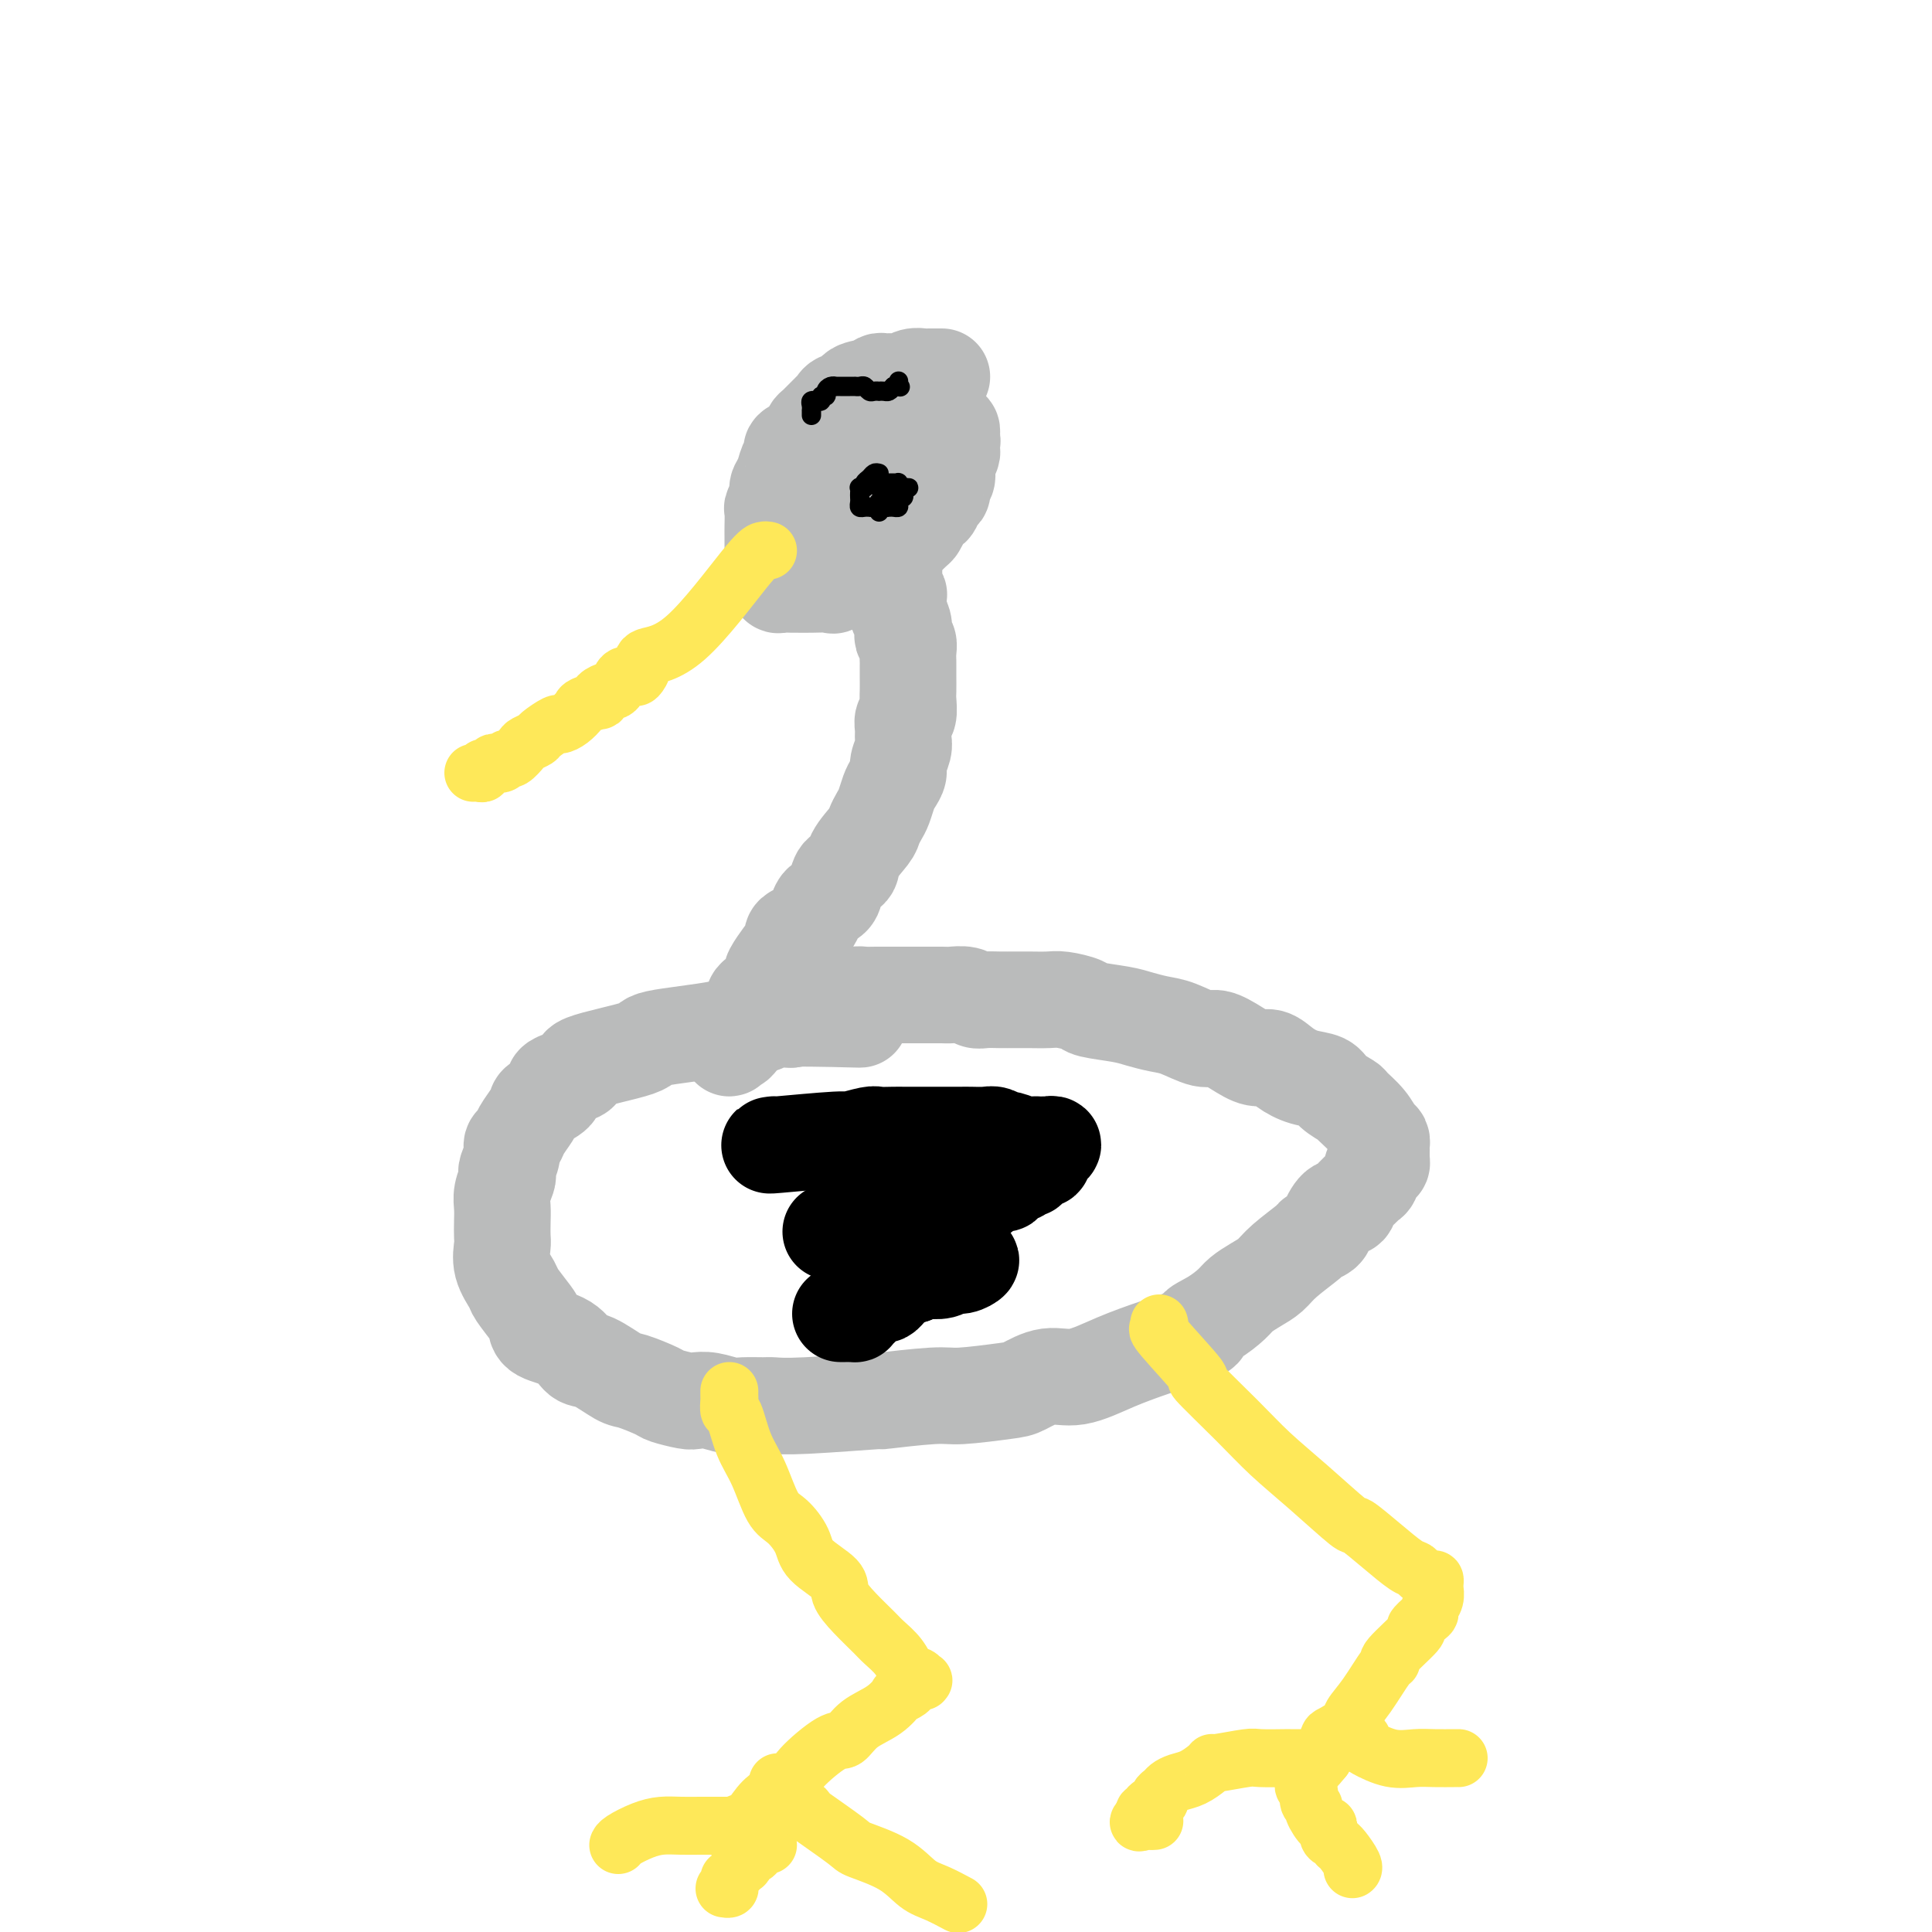 <svg viewBox='0 0 400 400' version='1.1' xmlns='http://www.w3.org/2000/svg' xmlns:xlink='http://www.w3.org/1999/xlink'><g fill='none' stroke='#BABBBB' stroke-width='20' stroke-linecap='round' stroke-linejoin='round'><path d='M195,78c-0.374,-0.001 -0.747,-0.001 -1,0c-0.253,0.001 -0.385,0.004 -1,0c-0.615,-0.004 -1.711,-0.015 -2,0c-0.289,0.015 0.231,0.057 0,0c-0.231,-0.057 -1.213,-0.212 -2,0c-0.787,0.212 -1.378,0.792 -2,1c-0.622,0.208 -1.274,0.043 -2,0c-0.726,-0.043 -1.527,0.035 -2,0c-0.473,-0.035 -0.617,-0.182 -1,0c-0.383,0.182 -1.006,0.693 -2,1c-0.994,0.307 -2.358,0.409 -3,1c-0.642,0.591 -0.561,1.672 -1,2c-0.439,0.328 -1.399,-0.096 -2,0c-0.601,0.096 -0.844,0.712 -1,1c-0.156,0.288 -0.226,0.248 -1,1c-0.774,0.752 -2.254,2.296 -3,3c-0.746,0.704 -0.759,0.569 -1,1c-0.241,0.431 -0.709,1.427 -1,2c-0.291,0.573 -0.406,0.724 -1,1c-0.594,0.276 -1.666,0.679 -2,1c-0.334,0.321 0.069,0.561 0,1c-0.069,0.439 -0.611,1.077 -1,2c-0.389,0.923 -0.626,2.129 -1,3c-0.374,0.871 -0.885,1.406 -1,2c-0.115,0.594 0.165,1.247 0,2c-0.165,0.753 -0.776,1.606 -1,2c-0.224,0.394 -0.060,0.328 0,1c0.060,0.672 0.016,2.082 0,3c-0.016,0.918 -0.004,1.345 0,2c0.004,0.655 0.001,1.538 0,2c-0.001,0.462 -0.000,0.501 0,1c0.000,0.499 0.000,1.457 0,2c-0.000,0.543 -0.001,0.671 0,1c0.001,0.329 0.004,0.858 0,1c-0.004,0.142 -0.016,-0.102 0,0c0.016,0.102 0.059,0.549 0,1c-0.059,0.451 -0.219,0.905 0,1c0.219,0.095 0.817,-0.171 1,0c0.183,0.171 -0.049,0.778 0,1c0.049,0.222 0.378,0.059 1,0c0.622,-0.059 1.536,-0.014 2,0c0.464,0.014 0.479,-0.003 1,0c0.521,0.003 1.547,0.026 3,0c1.453,-0.026 3.333,-0.101 4,0c0.667,0.101 0.119,0.379 1,0c0.881,-0.379 3.189,-1.415 4,-2c0.811,-0.585 0.123,-0.718 1,-1c0.877,-0.282 3.317,-0.713 4,-1c0.683,-0.287 -0.392,-0.429 0,-1c0.392,-0.571 2.252,-1.570 3,-2c0.748,-0.430 0.386,-0.291 1,-1c0.614,-0.709 2.206,-2.265 3,-3c0.794,-0.735 0.790,-0.649 1,-1c0.210,-0.351 0.634,-1.141 1,-2c0.366,-0.859 0.673,-1.788 1,-2c0.327,-0.212 0.675,0.294 1,0c0.325,-0.294 0.627,-1.387 1,-2c0.373,-0.613 0.818,-0.745 1,-1c0.182,-0.255 0.102,-0.633 0,-1c-0.102,-0.367 -0.224,-0.723 0,-1c0.224,-0.277 0.796,-0.473 1,-1c0.204,-0.527 0.041,-1.384 0,-2c-0.041,-0.616 0.042,-0.991 0,-1c-0.042,-0.009 -0.207,0.348 0,0c0.207,-0.348 0.787,-1.401 1,-2c0.213,-0.599 0.061,-0.742 0,-1c-0.061,-0.258 -0.030,-0.629 0,-1'/><path d='M197,92c0.309,-1.498 0.080,-0.244 0,0c-0.080,0.244 -0.011,-0.523 0,-1c0.011,-0.477 -0.035,-0.664 0,-1c0.035,-0.336 0.150,-0.822 0,-1c-0.150,-0.178 -0.565,-0.047 -1,0c-0.435,0.047 -0.890,0.012 -1,0c-0.110,-0.012 0.125,0.001 0,0c-0.125,-0.001 -0.611,-0.015 -1,0c-0.389,0.015 -0.682,0.059 -1,0c-0.318,-0.059 -0.663,-0.222 -1,0c-0.337,0.222 -0.667,0.830 -1,1c-0.333,0.170 -0.668,-0.099 -1,0c-0.332,0.099 -0.662,0.565 -1,1c-0.338,0.435 -0.686,0.837 -1,1c-0.314,0.163 -0.595,0.085 -1,0c-0.405,-0.085 -0.936,-0.177 -1,0c-0.064,0.177 0.337,0.622 0,1c-0.337,0.378 -1.414,0.689 -2,1c-0.586,0.311 -0.682,0.622 -1,1c-0.318,0.378 -0.859,0.822 -1,1c-0.141,0.178 0.117,0.090 0,0c-0.117,-0.090 -0.610,-0.183 -1,0c-0.390,0.183 -0.678,0.642 -1,1c-0.322,0.358 -0.679,0.617 -1,1c-0.321,0.383 -0.606,0.891 -1,1c-0.394,0.109 -0.897,-0.182 -1,0c-0.103,0.182 0.193,0.837 0,1c-0.193,0.163 -0.875,-0.168 -1,0c-0.125,0.168 0.307,0.833 0,1c-0.307,0.167 -1.353,-0.165 -2,0c-0.647,0.165 -0.895,0.828 -1,1c-0.105,0.172 -0.065,-0.146 0,0c0.065,0.146 0.157,0.756 0,1c-0.157,0.244 -0.564,0.122 -1,0c-0.436,-0.122 -0.901,-0.243 -1,0c-0.099,0.243 0.169,0.849 0,1c-0.169,0.151 -0.776,-0.152 -1,0c-0.224,0.152 -0.064,0.758 0,1c0.064,0.242 0.032,0.121 0,0'/><path d='M182,114c0.417,-0.099 0.833,-0.199 1,0c0.167,0.199 0.083,0.695 0,1c-0.083,0.305 -0.167,0.418 0,1c0.167,0.582 0.584,1.634 1,2c0.416,0.366 0.829,0.046 1,0c0.171,-0.046 0.099,0.181 0,1c-0.099,0.819 -0.224,2.228 0,3c0.224,0.772 0.796,0.906 1,1c0.204,0.094 0.041,0.147 0,1c-0.041,0.853 0.041,2.505 0,3c-0.041,0.495 -0.203,-0.166 0,0c0.203,0.166 0.772,1.161 1,2c0.228,0.839 0.114,1.524 0,2c-0.114,0.476 -0.227,0.743 0,1c0.227,0.257 0.793,0.505 1,1c0.207,0.495 0.056,1.239 0,2c-0.056,0.761 -0.015,1.539 0,2c0.015,0.461 0.005,0.603 0,1c-0.005,0.397 -0.005,1.047 0,2c0.005,0.953 0.016,2.209 0,3c-0.016,0.791 -0.057,1.118 0,2c0.057,0.882 0.212,2.318 0,3c-0.212,0.682 -0.793,0.609 -1,1c-0.207,0.391 -0.041,1.245 0,2c0.041,0.755 -0.045,1.410 0,2c0.045,0.590 0.219,1.116 0,2c-0.219,0.884 -0.832,2.128 -1,3c-0.168,0.872 0.110,1.374 0,2c-0.110,0.626 -0.607,1.375 -1,2c-0.393,0.625 -0.680,1.124 -1,2c-0.320,0.876 -0.671,2.128 -1,3c-0.329,0.872 -0.636,1.365 -1,2c-0.364,0.635 -0.784,1.411 -1,2c-0.216,0.589 -0.229,0.990 -1,2c-0.771,1.010 -2.300,2.628 -3,4c-0.700,1.372 -0.573,2.499 -1,3c-0.427,0.501 -1.410,0.374 -2,1c-0.590,0.626 -0.788,2.003 -1,3c-0.212,0.997 -0.437,1.615 -1,2c-0.563,0.385 -1.464,0.537 -2,1c-0.536,0.463 -0.708,1.236 -1,2c-0.292,0.764 -0.704,1.518 -1,2c-0.296,0.482 -0.475,0.693 -1,1c-0.525,0.307 -1.396,0.710 -2,1c-0.604,0.290 -0.940,0.466 -1,1c-0.060,0.534 0.155,1.424 0,2c-0.155,0.576 -0.682,0.837 -1,1c-0.318,0.163 -0.428,0.229 -1,1c-0.572,0.771 -1.606,2.248 -2,3c-0.394,0.752 -0.147,0.779 0,1c0.147,0.221 0.193,0.636 0,1c-0.193,0.364 -0.626,0.678 -1,1c-0.374,0.322 -0.688,0.651 -1,1c-0.312,0.349 -0.623,0.720 -1,1c-0.377,0.280 -0.819,0.471 -1,1c-0.181,0.529 -0.100,1.395 0,2c0.100,0.605 0.219,0.950 0,1c-0.219,0.050 -0.777,-0.194 -1,0c-0.223,0.194 -0.111,0.825 0,1c0.111,0.175 0.222,-0.107 0,0c-0.222,0.107 -0.778,0.602 -1,1c-0.222,0.398 -0.111,0.699 0,1'/><path d='M154,213c-3.340,5.345 -0.688,2.207 0,1c0.688,-1.207 -0.586,-0.484 -1,0c-0.414,0.484 0.032,0.728 0,1c-0.032,0.272 -0.542,0.571 -1,1c-0.458,0.429 -0.865,0.988 -1,1c-0.135,0.012 0.001,-0.521 0,-1c-0.001,-0.479 -0.141,-0.902 0,-1c0.141,-0.098 0.562,0.128 1,0c0.438,-0.128 0.892,-0.612 1,-1c0.108,-0.388 -0.129,-0.681 0,-1c0.129,-0.319 0.626,-0.663 1,-1c0.374,-0.337 0.625,-0.667 1,-1c0.375,-0.333 0.874,-0.667 1,-1c0.126,-0.333 -0.120,-0.663 0,-1c0.120,-0.337 0.607,-0.682 1,-1c0.393,-0.318 0.694,-0.611 1,-1c0.306,-0.389 0.618,-0.875 1,-1c0.382,-0.125 0.834,0.110 1,0c0.166,-0.110 0.044,-0.566 0,-1c-0.044,-0.434 -0.012,-0.848 0,-1c0.012,-0.152 0.003,-0.044 0,0c-0.003,0.044 -0.002,0.022 0,0'/><path d='M177,211c-0.349,-0.013 -0.698,-0.025 0,0c0.698,0.025 2.443,0.089 -1,0c-3.443,-0.089 -12.075,-0.329 -17,0c-4.925,0.329 -6.144,1.229 -10,2c-3.856,0.771 -10.349,1.414 -13,2c-2.651,0.586 -1.460,1.115 -4,2c-2.540,0.885 -8.810,2.125 -11,3c-2.190,0.875 -0.299,1.386 -1,2c-0.701,0.614 -3.994,1.332 -5,2c-1.006,0.668 0.273,1.285 0,2c-0.273,0.715 -2.100,1.529 -3,2c-0.900,0.471 -0.872,0.598 -1,1c-0.128,0.402 -0.412,1.079 -1,2c-0.588,0.921 -1.482,2.085 -2,3c-0.518,0.915 -0.661,1.579 -1,2c-0.339,0.421 -0.874,0.597 -1,1c-0.126,0.403 0.159,1.031 0,2c-0.159,0.969 -0.761,2.279 -1,3c-0.239,0.721 -0.117,0.853 0,1c0.117,0.147 0.227,0.308 0,1c-0.227,0.692 -0.792,1.913 -1,3c-0.208,1.087 -0.058,2.040 0,3c0.058,0.960 0.023,1.928 0,3c-0.023,1.072 -0.033,2.249 0,3c0.033,0.751 0.110,1.076 0,2c-0.110,0.924 -0.408,2.446 0,4c0.408,1.554 1.520,3.141 2,4c0.480,0.859 0.327,0.991 1,2c0.673,1.009 2.172,2.894 3,4c0.828,1.106 0.985,1.432 1,2c0.015,0.568 -0.112,1.378 1,2c1.112,0.622 3.464,1.054 5,2c1.536,0.946 2.258,2.404 3,3c0.742,0.596 1.505,0.331 3,1c1.495,0.669 3.721,2.274 5,3c1.279,0.726 1.612,0.573 3,1c1.388,0.427 3.830,1.434 5,2c1.170,0.566 1.069,0.691 2,1c0.931,0.309 2.894,0.801 4,1c1.106,0.199 1.354,0.106 2,0c0.646,-0.106 1.691,-0.225 3,0c1.309,0.225 2.884,0.793 4,1c1.116,0.207 1.775,0.051 3,0c1.225,-0.051 3.015,0.001 4,0c0.985,-0.001 1.163,-0.057 2,0c0.837,0.057 2.332,0.226 7,0c4.668,-0.226 12.507,-0.849 15,-1c2.493,-0.151 -0.362,0.168 1,0c1.362,-0.168 6.940,-0.824 10,-1c3.060,-0.176 3.603,0.127 6,0c2.397,-0.127 6.648,-0.684 9,-1c2.352,-0.316 2.806,-0.392 4,-1c1.194,-0.608 3.129,-1.749 5,-2c1.871,-0.251 3.677,0.386 6,0c2.323,-0.386 5.164,-1.796 8,-3c2.836,-1.204 5.667,-2.201 8,-3c2.333,-0.799 4.166,-1.399 6,-2'/><path d='M245,277c6.280,-2.075 3.481,-1.763 3,-2c-0.481,-0.237 1.355,-1.022 3,-2c1.645,-0.978 3.098,-2.150 4,-3c0.902,-0.850 1.251,-1.377 2,-2c0.749,-0.623 1.898,-1.343 3,-2c1.102,-0.657 2.159,-1.250 3,-2c0.841,-0.750 1.467,-1.655 3,-3c1.533,-1.345 3.971,-3.128 5,-4c1.029,-0.872 0.647,-0.831 1,-1c0.353,-0.169 1.441,-0.549 2,-1c0.559,-0.451 0.587,-0.975 1,-2c0.413,-1.025 1.209,-2.551 2,-3c0.791,-0.449 1.575,0.179 2,0c0.425,-0.179 0.491,-1.165 1,-2c0.509,-0.835 1.460,-1.520 2,-2c0.540,-0.480 0.670,-0.755 1,-1c0.330,-0.245 0.859,-0.461 1,-1c0.141,-0.539 -0.106,-1.401 0,-2c0.106,-0.599 0.564,-0.934 1,-1c0.436,-0.066 0.849,0.136 1,0c0.151,-0.136 0.040,-0.610 0,-1c-0.040,-0.390 -0.010,-0.696 0,-1c0.010,-0.304 0.000,-0.605 0,-1c-0.000,-0.395 0.009,-0.885 0,-1c-0.009,-0.115 -0.038,0.144 0,0c0.038,-0.144 0.142,-0.692 0,-1c-0.142,-0.308 -0.532,-0.375 -1,-1c-0.468,-0.625 -1.016,-1.806 -2,-3c-0.984,-1.194 -2.405,-2.399 -3,-3c-0.595,-0.601 -0.364,-0.597 -1,-1c-0.636,-0.403 -2.137,-1.212 -3,-2c-0.863,-0.788 -1.087,-1.555 -2,-2c-0.913,-0.445 -2.515,-0.570 -4,-1c-1.485,-0.430 -2.852,-1.167 -4,-2c-1.148,-0.833 -2.076,-1.762 -3,-2c-0.924,-0.238 -1.843,0.217 -3,0c-1.157,-0.217 -2.553,-1.105 -4,-2c-1.447,-0.895 -2.947,-1.798 -4,-2c-1.053,-0.202 -1.661,0.297 -3,0c-1.339,-0.297 -3.410,-1.389 -5,-2c-1.590,-0.611 -2.699,-0.741 -4,-1c-1.301,-0.259 -2.792,-0.648 -4,-1c-1.208,-0.352 -2.132,-0.669 -4,-1c-1.868,-0.331 -4.681,-0.677 -6,-1c-1.319,-0.323 -1.143,-0.622 -2,-1c-0.857,-0.378 -2.746,-0.833 -4,-1c-1.254,-0.167 -1.873,-0.045 -3,0c-1.127,0.045 -2.764,0.013 -4,0c-1.236,-0.013 -2.073,-0.007 -3,0c-0.927,0.007 -1.943,0.016 -3,0c-1.057,-0.016 -2.155,-0.057 -3,0c-0.845,0.057 -1.438,0.211 -2,0c-0.562,-0.211 -1.092,-0.789 -2,-1c-0.908,-0.211 -2.195,-0.057 -3,0c-0.805,0.057 -1.128,0.015 -2,0c-0.872,-0.015 -2.293,-0.004 -3,0c-0.707,0.004 -0.702,0.001 -1,0c-0.298,-0.001 -0.901,-0.000 -2,0c-1.099,0.000 -2.693,0.000 -3,0c-0.307,-0.000 0.673,-0.001 0,0c-0.673,0.001 -3.000,0.003 -4,0c-1.000,-0.003 -0.674,-0.012 -1,0c-0.326,0.012 -1.304,0.044 -2,0c-0.696,-0.044 -1.111,-0.166 -2,0c-0.889,0.166 -2.254,0.619 -3,1c-0.746,0.381 -0.873,0.691 -1,1'/><path d='M173,208c-7.620,0.090 -3.169,-0.186 -2,0c1.169,0.186 -0.944,0.835 -2,1c-1.056,0.165 -1.057,-0.153 -1,0c0.057,0.153 0.170,0.777 0,1c-0.170,0.223 -0.623,0.046 -1,0c-0.377,-0.046 -0.678,0.040 -1,0c-0.322,-0.040 -0.663,-0.207 -1,0c-0.337,0.207 -0.669,0.788 -1,1c-0.331,0.212 -0.662,0.057 -1,0c-0.338,-0.057 -0.682,-0.015 -1,0c-0.318,0.015 -0.611,0.003 -1,0c-0.389,-0.003 -0.873,0.003 -1,0c-0.127,-0.003 0.104,-0.015 0,0c-0.104,0.015 -0.541,0.057 -1,0c-0.459,-0.057 -0.939,-0.212 -1,0c-0.061,0.212 0.296,0.793 0,1c-0.296,0.207 -1.245,0.040 -2,0c-0.755,-0.040 -1.316,0.046 -2,0c-0.684,-0.046 -1.493,-0.222 -2,0c-0.507,0.222 -0.714,0.844 -1,1c-0.286,0.156 -0.651,-0.154 -1,0c-0.349,0.154 -0.681,0.773 -1,1c-0.319,0.227 -0.624,0.061 -1,0c-0.376,-0.061 -0.822,-0.017 -1,0c-0.178,0.017 -0.089,0.009 0,0'/></g>
<g fill='none' stroke='#000000' stroke-width='20' stroke-linecap='round' stroke-linejoin='round'><path d='M160,237c0.234,-0.033 0.469,-0.065 0,0c-0.469,0.065 -1.641,0.228 1,0c2.641,-0.228 9.095,-0.846 12,-1c2.905,-0.154 2.260,0.155 3,0c0.740,-0.155 2.865,-0.774 4,-1c1.135,-0.226 1.282,-0.061 2,0c0.718,0.061 2.009,0.016 3,0c0.991,-0.016 1.682,-0.004 2,0c0.318,0.004 0.263,0.001 1,0c0.737,-0.001 2.267,-0.000 3,0c0.733,0.000 0.671,-0.000 1,0c0.329,0.000 1.051,0.000 2,0c0.949,-0.000 2.127,-0.001 3,0c0.873,0.001 1.443,0.004 2,0c0.557,-0.004 1.103,-0.016 2,0c0.897,0.016 2.145,0.061 3,0c0.855,-0.061 1.318,-0.226 2,0c0.682,0.226 1.583,0.845 2,1c0.417,0.155 0.349,-0.155 1,0c0.651,0.155 2.021,0.773 3,1c0.979,0.227 1.567,0.061 2,0c0.433,-0.061 0.709,-0.017 1,0c0.291,0.017 0.596,0.009 1,0c0.404,-0.009 0.908,-0.017 1,0c0.092,0.017 -0.228,0.060 0,0c0.228,-0.060 1.004,-0.222 1,0c-0.004,0.222 -0.789,0.829 -1,1c-0.211,0.171 0.151,-0.094 0,0c-0.151,0.094 -0.815,0.547 -1,1c-0.185,0.453 0.108,0.905 0,1c-0.108,0.095 -0.616,-0.167 -1,0c-0.384,0.167 -0.642,0.762 -1,1c-0.358,0.238 -0.814,0.119 -1,0c-0.186,-0.119 -0.100,-0.239 0,0c0.100,0.239 0.214,0.838 0,1c-0.214,0.162 -0.758,-0.114 -1,0c-0.242,0.114 -0.184,0.619 -1,1c-0.816,0.381 -2.508,0.637 -3,1c-0.492,0.363 0.215,0.832 0,1c-0.215,0.168 -1.353,0.034 -3,1c-1.647,0.966 -3.802,3.032 -5,4c-1.198,0.968 -1.438,0.837 -2,1c-0.562,0.163 -1.446,0.618 -2,1c-0.554,0.382 -0.777,0.691 -1,1'/><path d='M195,253c-4.119,2.491 -2.915,0.720 -3,0c-0.085,-0.720 -1.459,-0.389 -2,0c-0.541,0.389 -0.248,0.835 -1,1c-0.752,0.165 -2.550,0.048 -3,0c-0.450,-0.048 0.446,-0.027 0,0c-0.446,0.027 -2.234,0.060 -3,0c-0.766,-0.060 -0.510,-0.212 -1,0c-0.490,0.212 -1.728,0.789 -3,1c-1.272,0.211 -2.580,0.057 -3,0c-0.420,-0.057 0.046,-0.015 0,0c-0.046,0.015 -0.606,0.004 -1,0c-0.394,-0.004 -0.624,-0.001 -1,0c-0.376,0.001 -0.899,0.001 -1,0c-0.101,-0.001 0.219,-0.001 0,0c-0.219,0.001 -0.975,0.004 -1,0c-0.025,-0.004 0.683,-0.015 1,0c0.317,0.015 0.242,0.054 1,0c0.758,-0.054 2.348,-0.203 3,0c0.652,0.203 0.368,0.757 1,1c0.632,0.243 2.182,0.174 3,0c0.818,-0.174 0.904,-0.453 1,0c0.096,0.453 0.201,1.638 1,2c0.799,0.362 2.292,-0.099 3,0c0.708,0.099 0.632,0.758 1,1c0.368,0.242 1.179,0.069 2,0c0.821,-0.069 1.652,-0.032 2,0c0.348,0.032 0.211,0.060 1,0c0.789,-0.060 2.502,-0.209 3,0c0.498,0.209 -0.218,0.774 0,1c0.218,0.226 1.370,0.112 2,0c0.630,-0.112 0.737,-0.222 1,0c0.263,0.222 0.681,0.776 1,1c0.319,0.224 0.540,0.116 1,0c0.460,-0.116 1.160,-0.241 1,0c-0.160,0.241 -1.180,0.848 -2,1c-0.820,0.152 -1.441,-0.153 -2,0c-0.559,0.153 -1.057,0.763 -2,1c-0.943,0.237 -2.331,0.102 -3,0c-0.669,-0.102 -0.620,-0.172 -1,0c-0.380,0.172 -1.190,0.586 -2,1'/><path d='M189,264c-1.974,0.416 -0.910,-0.042 -1,0c-0.090,0.042 -1.333,0.586 -2,1c-0.667,0.414 -0.756,0.699 -1,1c-0.244,0.301 -0.642,0.619 -1,1c-0.358,0.381 -0.677,0.827 -1,1c-0.323,0.173 -0.651,0.075 -1,0c-0.349,-0.075 -0.719,-0.125 -1,0c-0.281,0.125 -0.471,0.426 -1,1c-0.529,0.574 -1.395,1.422 -2,2c-0.605,0.578 -0.950,0.887 -1,1c-0.050,0.113 0.193,0.030 0,0c-0.193,-0.030 -0.822,-0.008 -1,0c-0.178,0.008 0.097,0.002 0,0c-0.097,-0.002 -0.565,-0.001 -1,0c-0.435,0.001 -0.839,0.000 -1,0c-0.161,-0.000 -0.081,-0.000 0,0'/></g>
<g fill='none' stroke='#000000' stroke-width='4' stroke-linecap='round' stroke-linejoin='round'><path d='M182,98c-0.342,-0.091 -0.684,-0.182 -1,0c-0.316,0.182 -0.607,0.636 -1,1c-0.393,0.364 -0.890,0.636 -1,1c-0.110,0.364 0.167,0.818 0,1c-0.167,0.182 -0.776,0.090 -1,0c-0.224,-0.090 -0.061,-0.178 0,0c0.061,0.178 0.019,0.622 0,1c-0.019,0.378 -0.016,0.690 0,1c0.016,0.310 0.046,0.619 0,1c-0.046,0.381 -0.167,0.834 0,1c0.167,0.166 0.622,0.044 1,0c0.378,-0.044 0.679,-0.012 1,0c0.321,0.012 0.663,0.003 1,0c0.337,-0.003 0.668,-0.002 1,0'/><path d='M182,105c0.571,0.310 -0.001,0.084 0,0c0.001,-0.084 0.575,-0.025 1,0c0.425,0.025 0.703,0.017 1,0c0.297,-0.017 0.615,-0.043 1,0c0.385,0.043 0.839,0.156 1,0c0.161,-0.156 0.029,-0.580 0,-1c-0.029,-0.420 0.044,-0.834 0,-1c-0.044,-0.166 -0.204,-0.083 0,0c0.204,0.083 0.773,0.166 1,0c0.227,-0.166 0.111,-0.579 0,-1c-0.111,-0.421 -0.216,-0.849 0,-1c0.216,-0.151 0.752,-0.026 1,0c0.248,0.026 0.207,-0.045 0,0c-0.207,0.045 -0.580,0.208 -1,0c-0.420,-0.208 -0.886,-0.788 -1,-1c-0.114,-0.212 0.124,-0.057 0,0c-0.124,0.057 -0.611,0.015 -1,0c-0.389,-0.015 -0.682,-0.004 -1,0c-0.318,0.004 -0.662,0.001 -1,0c-0.338,-0.001 -0.669,-0.001 -1,0'/><path d='M182,100c-0.833,-0.500 -0.417,-0.250 0,0'/><path d='M168,86c0.002,-0.445 0.005,-0.890 0,-1c-0.005,-0.110 -0.016,0.114 0,0c0.016,-0.114 0.061,-0.565 0,-1c-0.061,-0.435 -0.228,-0.852 0,-1c0.228,-0.148 0.850,-0.025 1,0c0.150,0.025 -0.171,-0.049 0,0c0.171,0.049 0.833,0.220 1,0c0.167,-0.220 -0.162,-0.829 0,-1c0.162,-0.171 0.813,0.098 1,0c0.187,-0.098 -0.091,-0.562 0,-1c0.091,-0.438 0.549,-0.849 1,-1c0.451,-0.151 0.894,-0.040 1,0c0.106,0.040 -0.125,0.011 0,0c0.125,-0.011 0.607,-0.003 1,0c0.393,0.003 0.697,0.001 1,0c0.303,-0.001 0.606,-0.001 1,0c0.394,0.001 0.879,0.004 1,0c0.121,-0.004 -0.123,-0.015 0,0c0.123,0.015 0.611,0.057 1,0c0.389,-0.057 0.678,-0.211 1,0c0.322,0.211 0.678,0.788 1,1c0.322,0.212 0.611,0.057 1,0c0.389,-0.057 0.878,-0.018 1,0c0.122,0.018 -0.122,0.015 0,0c0.122,-0.015 0.610,-0.043 1,0c0.390,0.043 0.683,0.155 1,0c0.317,-0.155 0.659,-0.578 1,-1'/><path d='M185,80c2.083,0.061 1.290,0.212 1,0c-0.290,-0.212 -0.078,-0.788 0,-1c0.078,-0.212 0.022,-0.061 0,0c-0.022,0.061 -0.011,0.030 0,0'/><path d='M182,106c0.000,0.503 0.000,1.006 0,1c-0.000,-0.006 -0.001,-0.522 0,-1c0.001,-0.478 0.003,-0.917 0,-1c-0.003,-0.083 -0.012,0.189 0,0c0.012,-0.189 0.045,-0.838 0,-1c-0.045,-0.162 -0.169,0.163 0,0c0.169,-0.163 0.631,-0.814 1,-1c0.369,-0.186 0.646,0.094 1,0c0.354,-0.094 0.785,-0.561 1,-1c0.215,-0.439 0.215,-0.850 0,-1c-0.215,-0.150 -0.645,-0.040 -1,0c-0.355,0.040 -0.634,0.011 -1,0c-0.366,-0.011 -0.819,-0.003 -1,0c-0.181,0.003 -0.091,0.002 0,0'/></g>
<g fill='none' stroke='#FEE859' stroke-width='12' stroke-linecap='round' stroke-linejoin='round'><path d='M159,114c-0.270,-0.057 -0.541,-0.115 -1,0c-0.459,0.115 -1.107,0.402 -4,4c-2.893,3.598 -8.031,10.506 -12,14c-3.969,3.494 -6.769,3.576 -8,4c-1.231,0.424 -0.893,1.192 -1,2c-0.107,0.808 -0.659,1.656 -1,2c-0.341,0.344 -0.471,0.182 -1,0c-0.529,-0.182 -1.455,-0.386 -2,0c-0.545,0.386 -0.707,1.361 -1,2c-0.293,0.639 -0.717,0.941 -1,1c-0.283,0.059 -0.426,-0.125 -1,0c-0.574,0.125 -1.578,0.557 -2,1c-0.422,0.443 -0.262,0.896 0,1c0.262,0.104 0.627,-0.140 0,0c-0.627,0.140 -2.246,0.663 -3,1c-0.754,0.337 -0.644,0.490 -1,1c-0.356,0.510 -1.179,1.379 -2,2c-0.821,0.621 -1.638,0.993 -2,1c-0.362,0.007 -0.267,-0.350 -1,0c-0.733,0.350 -2.294,1.408 -3,2c-0.706,0.592 -0.556,0.718 -1,1c-0.444,0.282 -1.481,0.720 -2,1c-0.519,0.280 -0.520,0.401 -1,1c-0.480,0.599 -1.438,1.676 -2,2c-0.562,0.324 -0.728,-0.105 -1,0c-0.272,0.105 -0.651,0.745 -1,1c-0.349,0.255 -0.667,0.125 -1,0c-0.333,-0.125 -0.680,-0.244 -1,0c-0.320,0.244 -0.611,0.850 -1,1c-0.389,0.150 -0.875,-0.156 -1,0c-0.125,0.156 0.111,0.774 0,1c-0.111,0.226 -0.568,0.061 -1,0c-0.432,-0.061 -0.838,-0.017 -1,0c-0.162,0.017 -0.081,0.009 0,0'/><path d='M151,288c-0.005,0.373 -0.010,0.745 0,1c0.010,0.255 0.036,0.392 0,1c-0.036,0.608 -0.134,1.686 0,2c0.134,0.314 0.500,-0.136 1,1c0.500,1.136 1.136,3.857 2,6c0.864,2.143 1.957,3.706 3,6c1.043,2.294 2.035,5.317 3,7c0.965,1.683 1.903,2.025 3,3c1.097,0.975 2.354,2.584 3,4c0.646,1.416 0.680,2.638 2,4c1.320,1.362 3.924,2.864 5,4c1.076,1.136 0.624,1.907 1,3c0.376,1.093 1.581,2.510 3,4c1.419,1.490 3.052,3.053 4,4c0.948,0.947 1.210,1.277 2,2c0.790,0.723 2.106,1.840 3,3c0.894,1.160 1.366,2.362 2,3c0.634,0.638 1.431,0.710 2,1c0.569,0.290 0.911,0.798 1,1c0.089,0.202 -0.075,0.097 0,0c0.075,-0.097 0.390,-0.186 0,0c-0.390,0.186 -1.485,0.647 -2,1c-0.515,0.353 -0.452,0.596 -1,1c-0.548,0.404 -1.708,0.967 -2,1c-0.292,0.033 0.284,-0.465 0,0c-0.284,0.465 -1.428,1.892 -3,3c-1.572,1.108 -3.571,1.896 -5,3c-1.429,1.104 -2.287,2.523 -3,3c-0.713,0.477 -1.282,0.013 -3,1c-1.718,0.987 -4.585,3.425 -6,5c-1.415,1.575 -1.379,2.288 -2,3c-0.621,0.712 -1.898,1.422 -3,2c-1.102,0.578 -2.029,1.022 -3,2c-0.971,0.978 -1.985,2.489 -3,4'/><path d='M155,377c-5.978,4.729 -2.922,2.051 -2,1c0.922,-1.051 -0.290,-0.475 -1,0c-0.710,0.475 -0.917,0.850 -1,1c-0.083,0.150 -0.041,0.075 0,0'/><path d='M240,274c0.113,0.445 0.227,0.890 0,1c-0.227,0.110 -0.794,-0.114 1,2c1.794,2.114 5.949,6.568 7,8c1.051,1.432 -1.003,-0.158 0,1c1.003,1.158 5.064,5.064 8,8c2.936,2.936 4.749,4.903 7,7c2.251,2.097 4.942,4.324 8,7c3.058,2.676 6.483,5.802 8,7c1.517,1.198 1.127,0.467 2,1c0.873,0.533 3.011,2.329 5,4c1.989,1.671 3.829,3.218 5,4c1.171,0.782 1.673,0.801 2,1c0.327,0.199 0.480,0.579 1,1c0.520,0.421 1.407,0.882 2,1c0.593,0.118 0.892,-0.106 1,0c0.108,0.106 0.025,0.543 0,1c-0.025,0.457 0.008,0.935 0,1c-0.008,0.065 -0.056,-0.282 0,0c0.056,0.282 0.216,1.194 0,2c-0.216,0.806 -0.809,1.507 -1,2c-0.191,0.493 0.021,0.777 0,1c-0.021,0.223 -0.275,0.386 -1,1c-0.725,0.614 -1.922,1.680 -2,2c-0.078,0.320 0.962,-0.105 0,1c-0.962,1.105 -3.925,3.742 -5,5c-1.075,1.258 -0.261,1.138 0,1c0.261,-0.138 -0.032,-0.292 -1,1c-0.968,1.292 -2.612,4.032 -4,6c-1.388,1.968 -2.519,3.165 -3,4c-0.481,0.835 -0.311,1.309 -1,2c-0.689,0.691 -2.236,1.597 -3,2c-0.764,0.403 -0.744,0.301 -1,1c-0.256,0.699 -0.787,2.200 -1,3c-0.213,0.800 -0.106,0.900 0,1'/><path d='M274,364c-3.642,4.564 -1.745,0.974 -1,0c0.745,-0.974 0.340,0.667 0,1c-0.340,0.333 -0.616,-0.643 -1,-1c-0.384,-0.357 -0.876,-0.096 -1,0c-0.124,0.096 0.120,0.026 0,0c-0.120,-0.026 -0.606,-0.007 -1,0c-0.394,0.007 -0.697,0.002 -1,0c-0.303,-0.002 -0.605,-0.002 -1,0c-0.395,0.002 -0.884,0.004 -1,0c-0.116,-0.004 0.141,-0.016 -1,0c-1.141,0.016 -3.680,0.059 -5,0c-1.320,-0.059 -1.420,-0.219 -3,0c-1.580,0.219 -4.639,0.818 -6,1c-1.361,0.182 -1.023,-0.053 -1,0c0.023,0.053 -0.270,0.396 -1,1c-0.730,0.604 -1.899,1.471 -3,2c-1.101,0.529 -2.135,0.719 -3,1c-0.865,0.281 -1.560,0.652 -2,1c-0.440,0.348 -0.625,0.671 -1,1c-0.375,0.329 -0.941,0.662 -1,1c-0.059,0.338 0.390,0.682 0,1c-0.390,0.318 -1.620,0.611 -2,1c-0.380,0.389 0.090,0.874 0,1c-0.090,0.126 -0.740,-0.107 -1,0c-0.260,0.107 -0.130,0.553 0,1'/><path d='M237,376c-2.365,1.928 -0.778,1.249 0,1c0.778,-0.249 0.748,-0.067 1,0c0.252,0.067 0.786,0.019 1,0c0.214,-0.019 0.107,-0.010 0,0'/><path d='M269,366c0.422,0.342 0.844,0.683 1,1c0.156,0.317 0.046,0.609 0,1c-0.046,0.391 -0.028,0.882 0,1c0.028,0.118 0.064,-0.137 0,0c-0.064,0.137 -0.229,0.664 0,1c0.229,0.336 0.852,0.480 1,1c0.148,0.520 -0.181,1.416 0,2c0.181,0.584 0.871,0.857 1,1c0.129,0.143 -0.302,0.157 0,1c0.302,0.843 1.339,2.517 2,3c0.661,0.483 0.947,-0.225 1,0c0.053,0.225 -0.128,1.382 0,2c0.128,0.618 0.564,0.698 1,1c0.436,0.302 0.873,0.827 1,1c0.127,0.173 -0.057,-0.006 0,0c0.057,0.006 0.355,0.198 1,1c0.645,0.802 1.637,2.215 2,3c0.363,0.785 0.098,0.942 0,1c-0.098,0.058 -0.028,0.017 0,0c0.028,-0.017 0.014,-0.008 0,0'/><path d='M281,360c0.421,-0.099 0.843,-0.198 1,0c0.157,0.198 0.050,0.694 0,1c-0.050,0.306 -0.041,0.422 1,1c1.041,0.578 3.116,1.619 5,2c1.884,0.381 3.577,0.102 5,0c1.423,-0.102 2.577,-0.027 4,0c1.423,0.027 3.114,0.007 4,0c0.886,-0.007 0.967,-0.002 1,0c0.033,0.002 0.016,0.001 0,0'/><path d='M157,378c-0.275,0.000 -0.549,0.000 -1,0c-0.451,-0.000 -1.078,-0.000 -1,0c0.078,0.000 0.860,0.000 -1,0c-1.860,-0.000 -6.363,-0.001 -8,0c-1.637,0.001 -0.408,0.002 0,0c0.408,-0.002 -0.006,-0.008 -1,0c-0.994,0.008 -2.568,0.030 -4,0c-1.432,-0.030 -2.724,-0.113 -4,0c-1.276,0.113 -2.538,0.423 -4,1c-1.462,0.577 -3.124,1.423 -4,2c-0.876,0.577 -0.967,0.886 -1,1c-0.033,0.114 -0.010,0.033 0,0c0.010,-0.033 0.005,-0.016 0,0'/><path d='M159,382c-0.446,0.021 -0.893,0.042 -1,0c-0.107,-0.042 0.125,-0.147 0,0c-0.125,0.147 -0.606,0.545 -1,1c-0.394,0.455 -0.701,0.965 -1,1c-0.299,0.035 -0.592,-0.407 -1,0c-0.408,0.407 -0.932,1.664 -1,2c-0.068,0.336 0.321,-0.247 0,0c-0.321,0.247 -1.353,1.324 -2,2c-0.647,0.676 -0.909,0.952 -1,1c-0.091,0.048 -0.011,-0.131 0,0c0.011,0.131 -0.049,0.571 0,1c0.049,0.429 0.205,0.846 0,1c-0.205,0.154 -0.773,0.044 -1,0c-0.227,-0.044 -0.114,-0.022 0,0'/><path d='M161,369c0.425,0.022 0.850,0.044 1,0c0.150,-0.044 0.027,-0.152 0,0c-0.027,0.152 0.044,0.566 0,1c-0.044,0.434 -0.204,0.887 0,1c0.204,0.113 0.772,-0.114 1,0c0.228,0.114 0.117,0.571 0,1c-0.117,0.429 -0.239,0.832 0,1c0.239,0.168 0.839,0.102 1,0c0.161,-0.102 -0.117,-0.238 0,0c0.117,0.238 0.631,0.852 1,1c0.369,0.148 0.594,-0.169 1,0c0.406,0.169 0.992,0.823 1,1c0.008,0.177 -0.564,-0.125 1,1c1.564,1.125 5.264,3.676 7,5c1.736,1.324 1.510,1.420 3,2c1.490,0.580 4.698,1.644 7,3c2.302,1.356 3.700,3.003 5,4c1.300,0.997 2.504,1.345 4,2c1.496,0.655 3.285,1.616 4,2c0.715,0.384 0.358,0.192 0,0'/></g>
</svg>